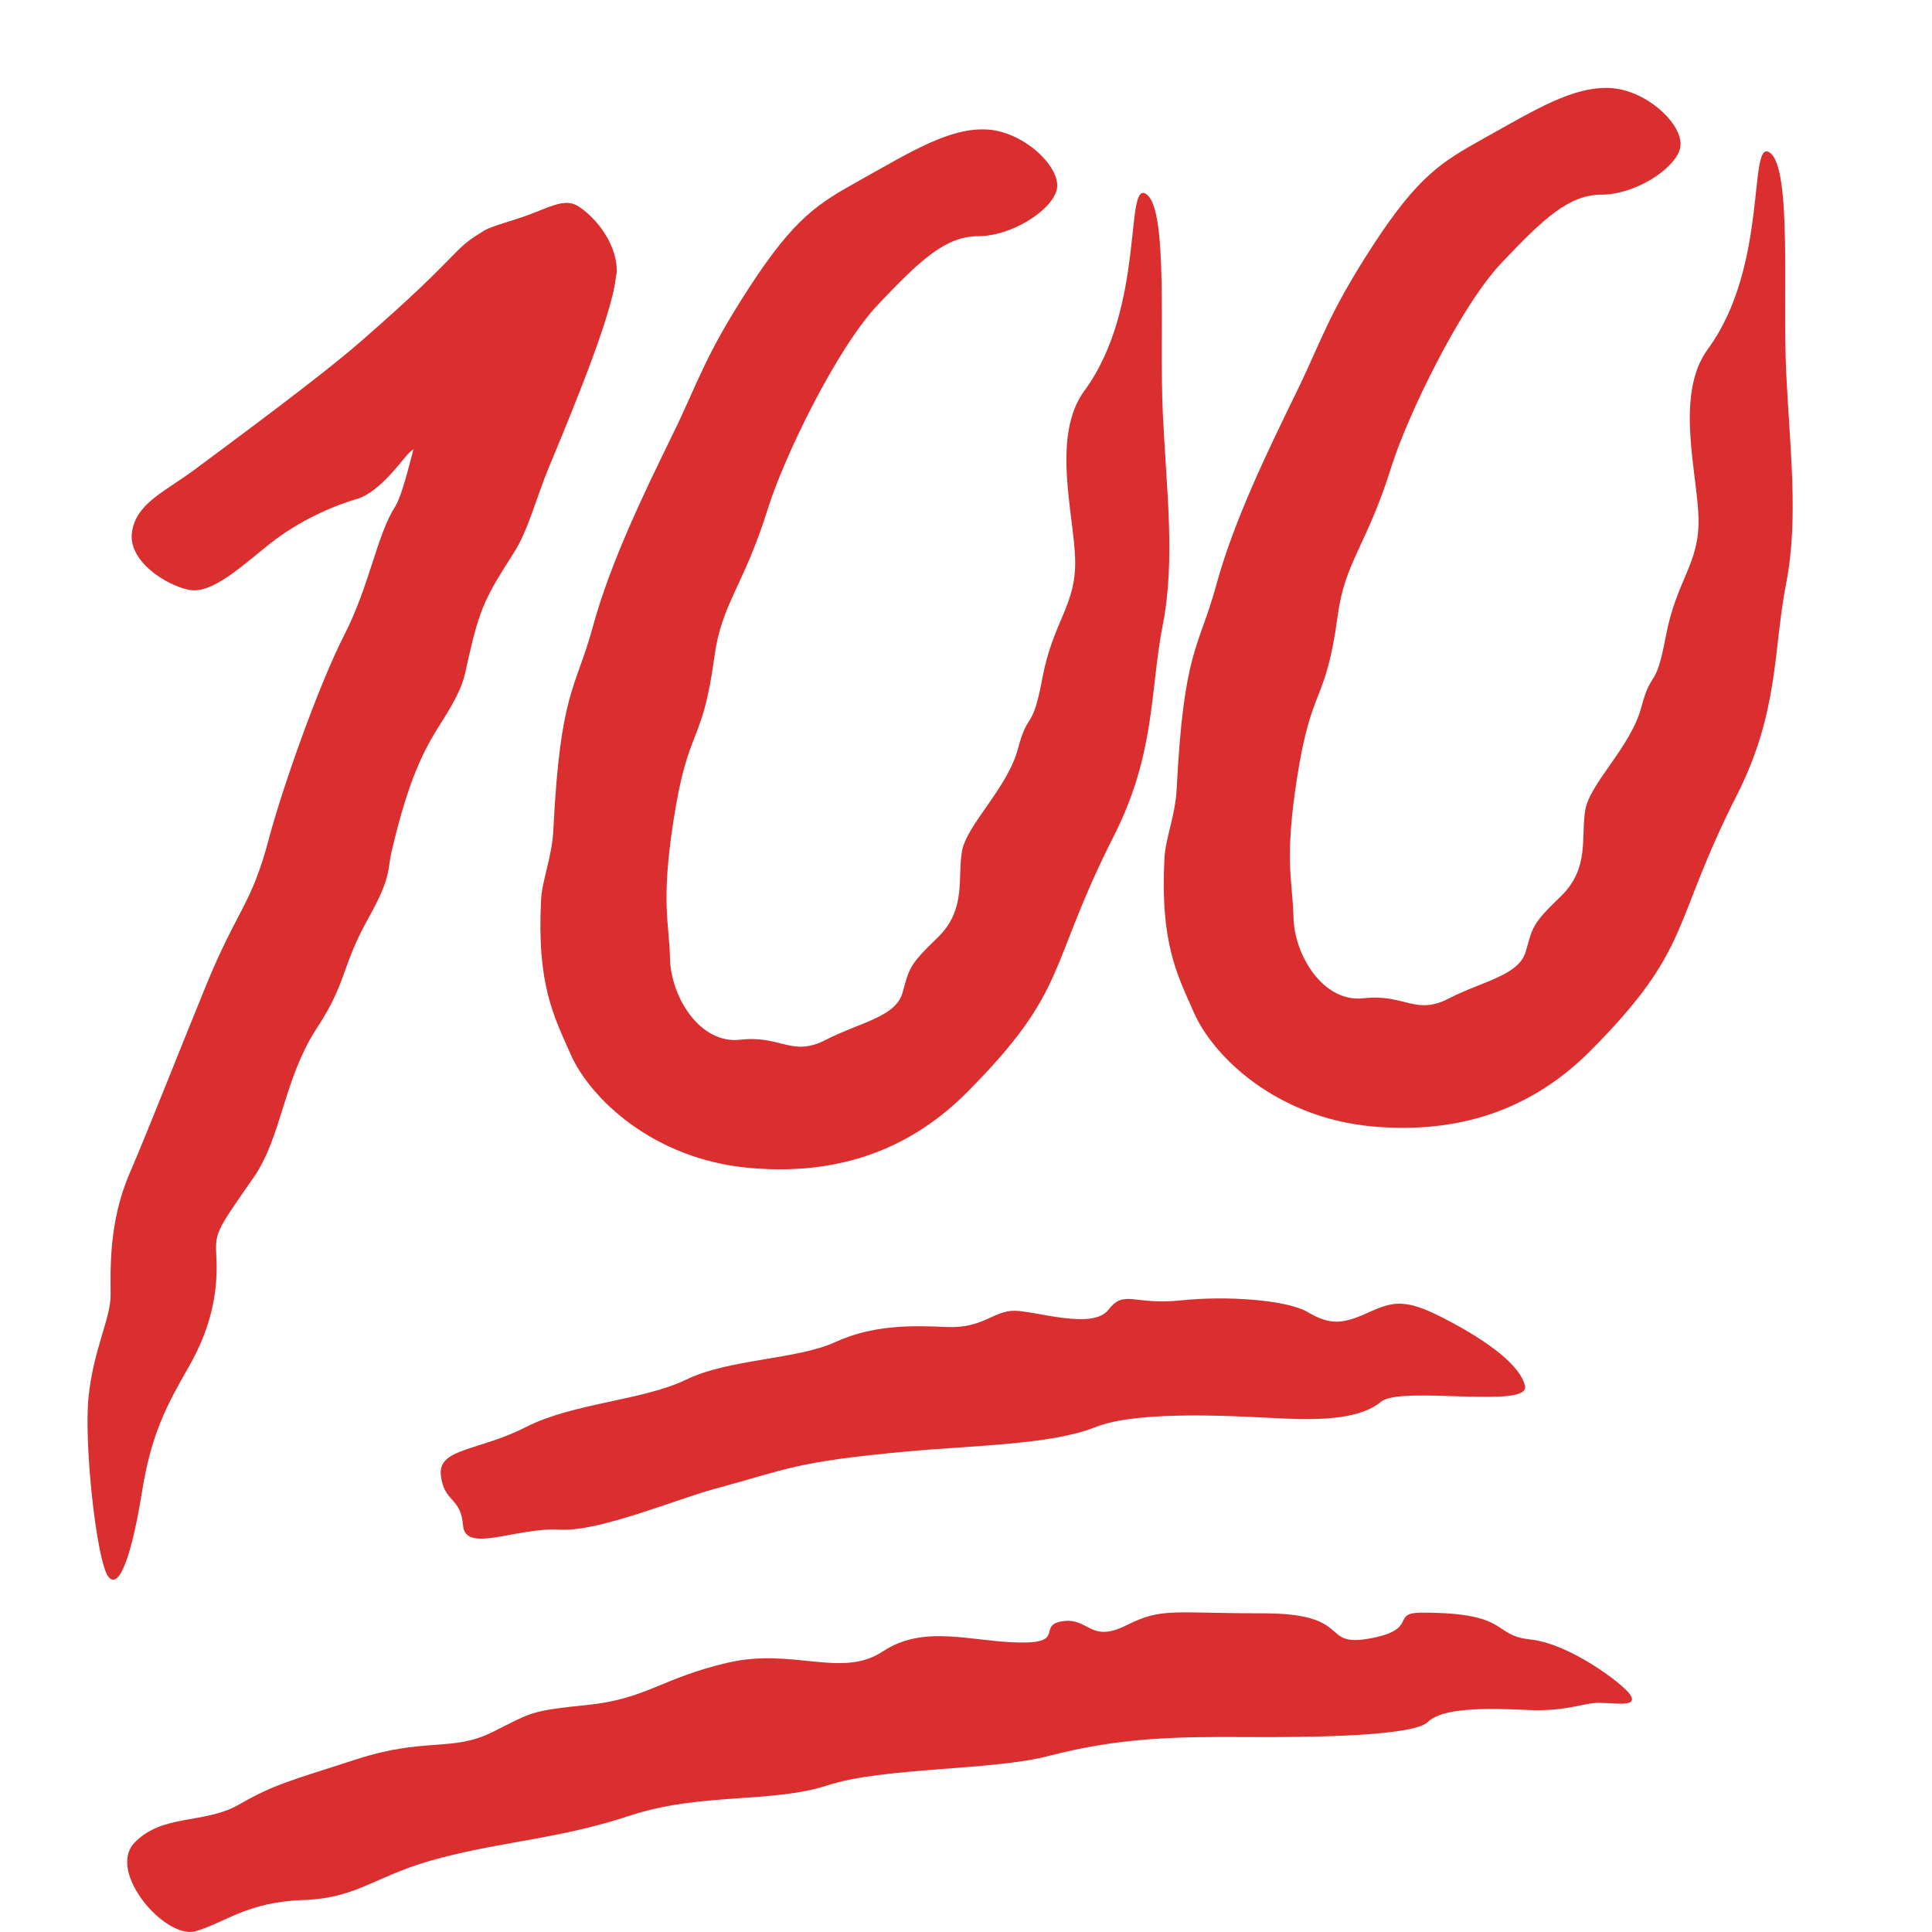 <svg width="20" height="20" viewBox="0 0 20 20" fill="none" xmlns="http://www.w3.org/2000/svg">
<path d="M6.385 2.809C6.385 3.146 4.575 4.399 4.244 4.679C4.178 4.735 3.942 5.095 3.689 5.167C3.437 5.24 3.088 5.396 2.799 5.625C2.51 5.853 2.197 6.154 1.957 6.106C1.716 6.058 1.319 5.805 1.367 5.504C1.415 5.203 1.704 5.095 2.041 4.842C2.378 4.59 3.294 3.918 3.725 3.543C4.818 2.594 4.669 2.582 5.019 2.386C5.1 2.34 5.313 2.285 5.461 2.231C5.673 2.154 5.837 2.058 5.963 2.123C6.102 2.195 6.385 2.472 6.385 2.809Z" fill="#DB2E2E"/>
<path d="M0.916 14.468C0.965 13.975 1.145 13.65 1.145 13.409C1.145 13.168 1.121 12.663 1.337 12.158C1.554 11.652 1.81 10.991 2.135 10.197C2.46 9.403 2.6 9.377 2.784 8.681C2.926 8.146 3.299 7.092 3.563 6.575C3.828 6.058 3.9 5.54 4.093 5.24C4.285 4.939 4.663 2.582 5.014 2.386C5.095 2.34 5.308 2.285 5.456 2.231C5.667 2.154 5.831 2.058 5.958 2.123C6.096 2.195 6.379 2.472 6.379 2.809C6.379 3.146 5.978 4.127 5.676 4.852C5.556 5.141 5.468 5.49 5.32 5.721C5.034 6.167 4.968 6.286 4.848 6.819C4.805 7.01 4.808 7.105 4.562 7.489C4.377 7.779 4.227 8.081 4.057 8.801C4.003 9.028 4.061 9.061 3.804 9.523C3.534 10.008 3.594 10.163 3.281 10.642C2.932 11.176 2.92 11.767 2.622 12.194C2.223 12.766 2.228 12.759 2.24 13.024C2.252 13.289 2.227 13.676 1.951 14.155C1.73 14.54 1.566 14.841 1.47 15.443C1.374 16.044 1.241 16.477 1.121 16.321C1.001 16.164 0.868 14.961 0.916 14.468Z" fill="#DB2E2E"/>
<path d="M10.224 1.341C9.837 1.317 9.446 1.561 8.903 1.865C8.472 2.105 8.23 2.248 7.758 2.973C7.287 3.698 7.235 3.943 6.957 4.511C6.679 5.079 6.32 5.817 6.139 6.481C5.958 7.146 5.8 7.146 5.728 8.596C5.714 8.873 5.611 9.11 5.601 9.317C5.556 10.197 5.736 10.523 5.903 10.905C6.108 11.376 6.769 11.999 7.746 12.089C8.508 12.16 9.321 12.005 10.018 11.3C11.073 10.236 10.838 10.019 11.529 8.657C11.965 7.798 11.904 7.146 12.037 6.469C12.17 5.793 12.073 5.055 12.037 4.27C12 3.484 12.097 2.167 11.867 2.01C11.638 1.852 11.862 3.177 11.227 4.043C10.88 4.514 11.118 5.321 11.13 5.793C11.142 6.264 10.901 6.433 10.792 7.013C10.683 7.593 10.647 7.34 10.538 7.75C10.429 8.161 10.006 8.536 9.958 8.814C9.91 9.092 10.006 9.418 9.704 9.708C9.402 9.998 9.414 10.028 9.342 10.279C9.269 10.53 8.898 10.584 8.548 10.765C8.197 10.946 8.087 10.715 7.664 10.763C7.241 10.812 6.945 10.313 6.936 9.926C6.928 9.55 6.839 9.35 6.973 8.488C7.126 7.498 7.268 7.738 7.396 6.796C7.471 6.241 7.695 6.08 7.952 5.257C8.111 4.746 8.656 3.61 9.091 3.151C9.526 2.692 9.789 2.445 10.127 2.445C10.466 2.445 10.874 2.188 10.937 1.973C11.003 1.748 10.611 1.366 10.224 1.341Z" fill="#DB2E2E"/>
<path d="M16.677 0.912C16.29 0.888 15.899 1.132 15.356 1.435C14.925 1.676 14.683 1.818 14.211 2.543C13.74 3.269 13.688 3.514 13.41 4.082C13.133 4.65 12.773 5.387 12.592 6.052C12.411 6.716 12.254 6.716 12.181 8.167C12.167 8.443 12.064 8.68 12.054 8.887C12.009 9.767 12.189 10.094 12.356 10.475C12.561 10.947 13.222 11.569 14.199 11.66C14.961 11.73 15.774 11.575 16.471 10.871C17.526 9.806 17.291 9.589 17.982 8.227C18.418 7.368 18.357 6.716 18.49 6.04C18.623 5.363 18.526 4.626 18.49 3.84C18.454 3.054 18.55 1.737 18.321 1.58C18.091 1.423 18.315 2.747 17.68 3.613C17.334 4.084 17.571 4.891 17.583 5.363C17.596 5.834 17.354 6.003 17.245 6.584C17.136 7.164 17.1 6.91 16.991 7.321C16.882 7.732 16.459 8.106 16.411 8.384C16.363 8.662 16.459 8.989 16.157 9.279C15.855 9.569 15.867 9.598 15.795 9.849C15.722 10.101 15.351 10.154 15.001 10.335C14.65 10.517 14.54 10.285 14.117 10.334C13.694 10.382 13.398 9.883 13.39 9.496C13.382 9.121 13.292 8.92 13.426 8.058C13.58 7.068 13.722 7.309 13.849 6.366C13.924 5.811 14.148 5.65 14.405 4.828C14.565 4.317 15.109 3.181 15.544 2.721C15.979 2.262 16.242 2.015 16.58 2.015C16.919 2.015 17.327 1.758 17.39 1.544C17.456 1.318 17.064 0.936 16.677 0.912Z" fill="#DB2E2E"/>
<path d="M14.953 13.65C14.549 13.441 14.426 13.467 14.152 13.593C13.877 13.719 13.751 13.707 13.534 13.581C13.317 13.456 12.699 13.411 12.219 13.462C11.738 13.513 11.638 13.345 11.475 13.558C11.313 13.771 10.719 13.569 10.501 13.569C10.282 13.569 10.175 13.754 9.8 13.737C9.425 13.72 9.036 13.715 8.642 13.895C8.248 14.075 7.546 14.066 7.1 14.283C6.655 14.499 5.935 14.522 5.444 14.773C4.953 15.024 4.53 14.989 4.564 15.275C4.599 15.56 4.77 15.493 4.793 15.79C4.816 16.087 5.345 15.808 5.797 15.835C6.197 15.859 7.006 15.518 7.397 15.413C8.156 15.209 8.213 15.133 9.396 15.025C10.092 14.961 10.881 14.956 11.338 14.774C11.794 14.591 12.845 14.664 13.279 14.684C13.713 14.705 14.09 14.682 14.296 14.511C14.502 14.34 15.839 14.589 15.787 14.348C15.744 14.146 15.429 13.896 14.953 13.65Z" fill="#DB2E2E"/>
<path d="M15.843 16.972C15.437 16.93 15.646 16.694 14.719 16.694C14.385 16.694 14.698 16.868 14.177 16.962C13.657 17.055 14.021 16.701 13.074 16.701C12.126 16.701 12.033 16.639 11.658 16.826C11.283 17.014 11.27 16.741 10.999 16.783C10.729 16.825 11.043 17.014 10.544 17.003C10.044 16.993 9.565 16.813 9.138 17.096C8.712 17.378 8.212 17.055 7.535 17.212C6.858 17.368 6.692 17.586 6.088 17.649C5.484 17.711 5.515 17.722 5.099 17.93C4.683 18.138 4.402 17.982 3.694 18.211C2.986 18.44 2.84 18.471 2.475 18.68C2.111 18.888 1.684 18.773 1.393 19.075C1.101 19.377 1.716 20.085 2.028 19.991C2.34 19.898 2.559 19.689 3.142 19.669C3.725 19.648 3.881 19.408 4.568 19.231C5.255 19.054 5.797 19.034 6.525 18.794C7.254 18.555 7.993 18.669 8.566 18.482C9.138 18.294 10.273 18.329 10.846 18.18C11.595 17.985 12.171 17.977 12.918 17.982C13.587 17.986 14.635 17.972 14.781 17.826C14.927 17.68 15.371 17.68 15.794 17.701C16.218 17.722 16.379 17.628 16.551 17.628C16.723 17.628 16.961 17.676 16.877 17.545C16.806 17.434 16.249 17.014 15.843 16.972Z" fill="#DB2E2E"/>
</svg>
